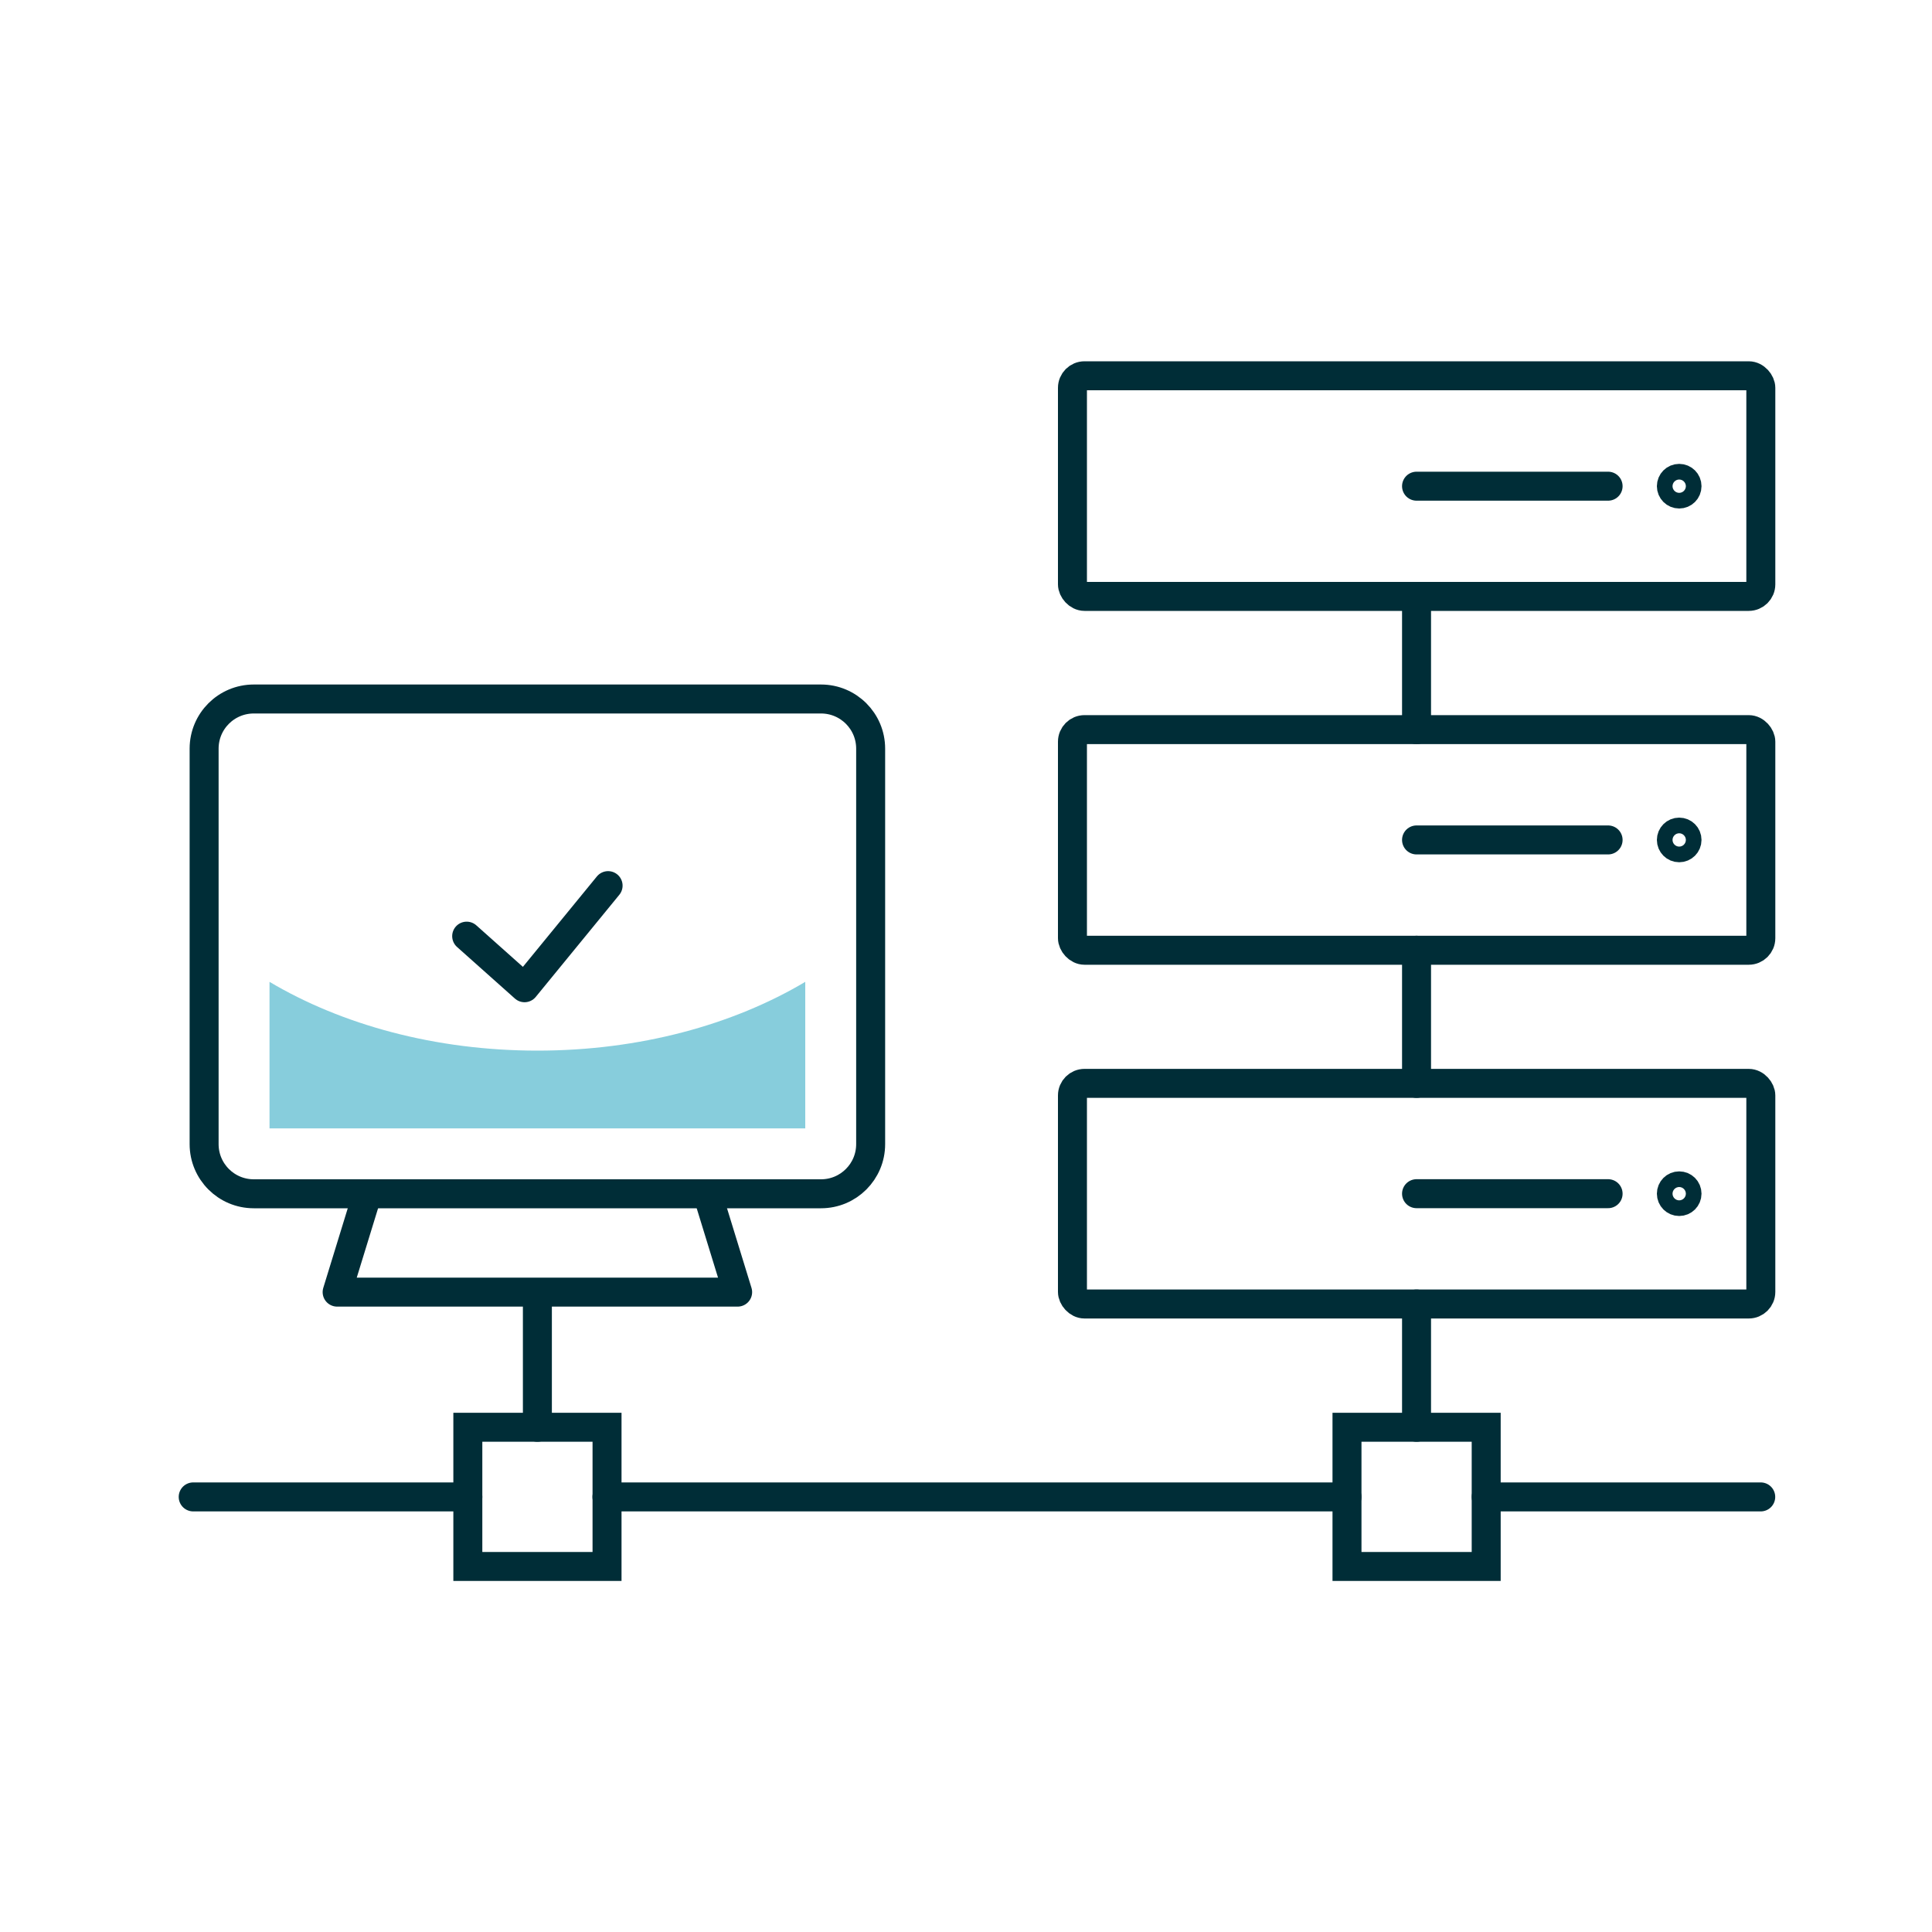 <?xml version="1.0" encoding="UTF-8"?><svg id="Ebene_1" xmlns="http://www.w3.org/2000/svg" viewBox="0 0 200 200"><defs><style>.cls-1{fill:#87cddc;stroke-width:0px;}.cls-2{stroke-miterlimit:10;}.cls-2,.cls-3{fill:none;stroke:#002d37;stroke-linecap:round;stroke-width:3px;}.cls-3{stroke-linejoin:round;}</style></defs><polyline class="cls-3" points="48.31 96.91 54.3 102.25 62.95 91.68"/><path class="cls-3" d="M76.36,72.36H26.27c-2.84,0-5.14,2.3-5.14,5.14v40.94c0,2.84,2.3,5.14,5.14,5.14h58.72c2.84,0,5.14-2.3,5.14-5.14v-40.94c0-2.84-2.3-5.14-5.14-5.14h-8.62Z"/><polyline class="cls-3" points="38.03 123.58 34.9 133.76 55.63 133.76 76.36 133.76 73.23 123.58"/><line class="cls-2" x1="146.64" y1="134.99" x2="146.64" y2="147.75"/><rect class="cls-2" x="111.02" y="112.15" width="71.26" height="22.84" rx="1.25" ry="1.25"/><line class="cls-2" x1="146.64" y1="123.57" x2="166.47" y2="123.57"/><path class="cls-2" d="M174.64,123.57c0-.45-.36-.81-.81-.81s-.81.36-.81.81.36.81.81.81.81-.36.81-.81Z"/><rect class="cls-2" x="111.02" y="75.53" width="71.26" height="22.84" rx="1.25" ry="1.25"/><line class="cls-2" x1="146.64" y1="86.95" x2="166.47" y2="86.95"/><path class="cls-2" d="M174.64,86.95c0-.45-.36-.81-.81-.81s-.81.36-.81.81.36.81.81.81.81-.36.81-.81Z"/><rect class="cls-2" x="111.02" y="38.9" width="71.26" height="22.84" rx="1.25" ry="1.25"/><line class="cls-2" x1="146.64" y1="50.33" x2="166.47" y2="50.33"/><path class="cls-2" d="M174.64,50.33c0-.45-.36-.81-.81-.81s-.81.36-.81.81.36.81.81.81.81-.36.81-.81Z"/><line class="cls-2" x1="55.63" y1="134.99" x2="55.63" y2="147.75"/><line class="cls-2" x1="146.64" y1="112.15" x2="146.64" y2="98.37"/><line class="cls-2" x1="146.64" y1="75.53" x2="146.64" y2="61.75"/><rect class="cls-2" x="48.43" y="147.75" width="14.41" height="14.41"/><rect class="cls-2" x="139.44" y="147.75" width="14.41" height="14.41"/><line class="cls-2" x1="139.44" y1="154.96" x2="62.83" y2="154.96"/><line class="cls-2" x1="153.85" y1="154.96" x2="182.27" y2="154.96"/><line class="cls-2" x1="48.43" y1="154.96" x2="20" y2="154.96"/><path class="cls-1" d="M55.63,108.76c-10.59,0-20.27-2.69-27.73-7.12v15.17h55.46v-15.17c-7.46,4.44-17.14,7.12-27.73,7.12Z"/></svg>